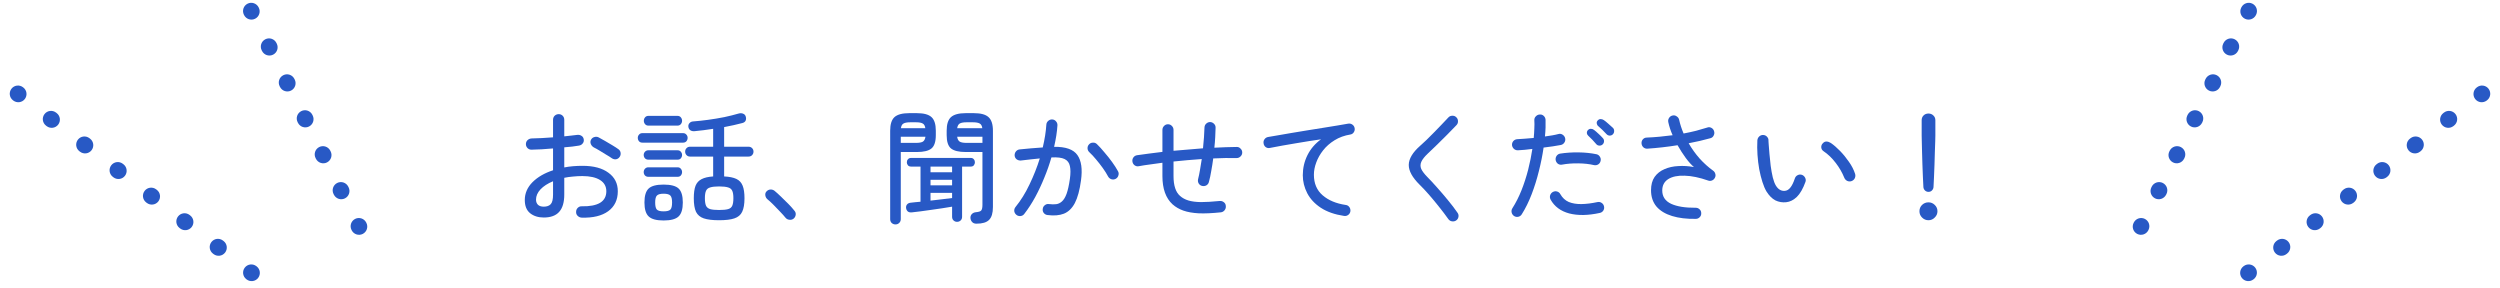<svg width="304" height="35" viewBox="0 0 304 35" fill="none" xmlns="http://www.w3.org/2000/svg">
<path d="M234.5 23.33C234.34 23.33 234.2 23.275 234.08 23.165C233.96 23.045 233.895 22.905 233.885 22.745C233.865 22.405 233.845 21.995 233.825 21.515C233.805 21.025 233.785 20.515 233.765 19.985C233.755 19.445 233.74 18.93 233.72 18.44C233.71 17.95 233.7 17.53 233.69 17.18C233.68 16.82 233.675 16.585 233.675 16.475V14.615C233.675 14.385 233.75 14.195 233.9 14.045C234.06 13.885 234.26 13.805 234.5 13.805C234.74 13.805 234.94 13.885 235.1 14.045C235.26 14.195 235.34 14.385 235.34 14.615V16.475C235.34 16.585 235.335 16.82 235.325 17.18C235.315 17.53 235.3 17.95 235.28 18.44C235.27 18.93 235.255 19.445 235.235 19.985C235.215 20.515 235.195 21.025 235.175 21.515C235.155 21.995 235.135 22.405 235.115 22.745C235.105 22.905 235.04 23.045 234.92 23.165C234.81 23.275 234.67 23.33 234.5 23.33ZM234.5 26.78C234.2 26.78 233.94 26.67 233.72 26.45C233.51 26.24 233.405 25.985 233.405 25.685C233.405 25.385 233.51 25.13 233.72 24.92C233.94 24.71 234.2 24.605 234.5 24.605C234.8 24.605 235.055 24.71 235.265 24.92C235.485 25.13 235.595 25.385 235.595 25.685C235.595 25.985 235.485 26.24 235.265 26.45C235.055 26.67 234.8 26.78 234.5 26.78Z" fill="#2859C5"/>
<path d="M217.205 24.59C216.735 24.64 216.295 24.565 215.885 24.365C215.485 24.155 215.125 23.795 214.805 23.285C214.625 22.985 214.46 22.6 214.31 22.13C214.16 21.66 214.03 21.14 213.92 20.57C213.82 20 213.75 19.415 213.71 18.815C213.67 18.215 213.665 17.63 213.695 17.06C213.715 16.87 213.79 16.715 213.92 16.595C214.06 16.465 214.225 16.405 214.415 16.415C214.605 16.425 214.76 16.5 214.88 16.64C215.01 16.78 215.065 16.945 215.045 17.135C215.045 17.135 215.055 17.285 215.075 17.585C215.095 17.875 215.125 18.25 215.165 18.71C215.205 19.17 215.255 19.655 215.315 20.165C215.385 20.675 215.47 21.145 215.57 21.575C215.68 22.005 215.805 22.335 215.945 22.565C216.225 23.025 216.585 23.24 217.025 23.21C217.285 23.19 217.51 23.06 217.7 22.82C217.9 22.58 218.085 22.205 218.255 21.695C218.315 21.515 218.425 21.385 218.585 21.305C218.755 21.215 218.93 21.2 219.11 21.26C219.28 21.32 219.41 21.435 219.5 21.605C219.59 21.775 219.605 21.945 219.545 22.115C219.245 22.945 218.895 23.555 218.495 23.945C218.095 24.325 217.665 24.54 217.205 24.59ZM225.14 22.025C224.96 22.085 224.785 22.075 224.615 21.995C224.445 21.905 224.325 21.77 224.255 21.59C224.005 20.97 223.66 20.375 223.22 19.805C222.78 19.225 222.285 18.75 221.735 18.38C221.575 18.27 221.485 18.12 221.465 17.93C221.455 17.73 221.515 17.565 221.645 17.435C221.785 17.275 221.94 17.2 222.11 17.21C222.29 17.22 222.465 17.28 222.635 17.39C222.985 17.63 223.355 17.95 223.745 18.35C224.135 18.75 224.495 19.19 224.825 19.67C225.165 20.15 225.415 20.635 225.575 21.125C225.635 21.305 225.625 21.485 225.545 21.665C225.465 21.835 225.33 21.955 225.14 22.025Z" fill="#2859C5"/>
<path d="M206.21 26.614C205.11 26.634 204.15 26.519 203.33 26.269C202.51 26.019 201.875 25.634 201.425 25.114C200.985 24.584 200.765 23.924 200.765 23.134C200.765 22.474 200.91 21.934 201.2 21.514C201.5 21.094 201.9 20.779 202.4 20.569C202.9 20.349 203.46 20.224 204.08 20.194C204.7 20.154 205.335 20.194 205.985 20.314C205.675 20.054 205.345 19.689 204.995 19.219C204.645 18.739 204.31 18.219 203.99 17.659C203.38 17.759 202.76 17.844 202.13 17.914C201.51 17.984 200.905 18.039 200.315 18.079C200.125 18.089 199.96 18.029 199.82 17.899C199.69 17.769 199.62 17.609 199.61 17.419C199.6 17.239 199.655 17.079 199.775 16.939C199.905 16.799 200.065 16.729 200.255 16.729C200.755 16.709 201.27 16.674 201.8 16.624C202.33 16.574 202.86 16.514 203.39 16.444C203.15 15.904 202.975 15.374 202.865 14.854C202.825 14.664 202.855 14.494 202.955 14.344C203.055 14.184 203.2 14.084 203.39 14.044C203.57 14.004 203.735 14.039 203.885 14.149C204.045 14.249 204.145 14.389 204.185 14.569C204.305 15.119 204.485 15.674 204.725 16.234C205.255 16.134 205.76 16.024 206.24 15.904C206.73 15.774 207.18 15.644 207.59 15.514C207.76 15.444 207.93 15.454 208.1 15.544C208.27 15.634 208.38 15.769 208.43 15.949C208.49 16.129 208.475 16.304 208.385 16.474C208.305 16.644 208.175 16.754 207.995 16.804C207.585 16.914 207.155 17.024 206.705 17.134C206.265 17.234 205.81 17.329 205.34 17.419C205.72 18.079 206.165 18.699 206.675 19.279C207.195 19.849 207.74 20.339 208.31 20.749C208.45 20.849 208.54 20.979 208.58 21.139C208.63 21.299 208.615 21.454 208.535 21.604C208.465 21.754 208.355 21.864 208.205 21.934C208.055 22.004 207.9 22.014 207.74 21.964C206.66 21.584 205.695 21.384 204.845 21.364C204.005 21.334 203.34 21.474 202.85 21.784C202.37 22.094 202.13 22.554 202.13 23.164C202.13 23.904 202.49 24.444 203.21 24.784C203.93 25.114 204.925 25.274 206.195 25.264C206.385 25.264 206.545 25.329 206.675 25.459C206.805 25.579 206.87 25.734 206.87 25.924C206.88 26.114 206.82 26.274 206.69 26.404C206.56 26.544 206.4 26.614 206.21 26.614Z" fill="#2859C5"/>
<path d="M184.115 26.27C183.955 26.16 183.855 26.015 183.815 25.835C183.775 25.655 183.805 25.485 183.905 25.325C184.325 24.665 184.695 23.935 185.015 23.135C185.335 22.325 185.605 21.49 185.825 20.63C186.045 19.76 186.215 18.92 186.335 18.11C186.025 18.15 185.72 18.185 185.42 18.215C185.13 18.235 184.855 18.255 184.595 18.275C184.405 18.285 184.24 18.23 184.1 18.11C183.96 17.98 183.88 17.825 183.86 17.645C183.85 17.455 183.905 17.29 184.025 17.15C184.155 17.01 184.315 16.935 184.505 16.925C184.775 16.905 185.08 16.885 185.42 16.865C185.77 16.845 186.13 16.815 186.5 16.775C186.54 16.365 186.565 15.98 186.575 15.62C186.595 15.26 186.595 14.93 186.575 14.63C186.565 14.44 186.625 14.28 186.755 14.15C186.885 14.01 187.04 13.935 187.22 13.925C187.41 13.905 187.575 13.96 187.715 14.09C187.855 14.22 187.93 14.38 187.94 14.57C187.95 14.85 187.95 15.16 187.94 15.5C187.93 15.84 187.905 16.205 187.865 16.595C188.175 16.545 188.47 16.5 188.75 16.46C189.04 16.41 189.295 16.355 189.515 16.295C189.695 16.245 189.865 16.275 190.025 16.385C190.185 16.495 190.285 16.64 190.325 16.82C190.365 17.01 190.33 17.185 190.22 17.345C190.12 17.495 189.98 17.59 189.8 17.63C189.52 17.68 189.195 17.735 188.825 17.795C188.465 17.845 188.09 17.895 187.7 17.945C187.57 18.855 187.38 19.805 187.13 20.795C186.89 21.775 186.595 22.72 186.245 23.63C185.895 24.54 185.495 25.35 185.045 26.06C184.945 26.22 184.805 26.32 184.625 26.36C184.445 26.4 184.275 26.37 184.115 26.27ZM194.525 25.895C193.105 26.205 191.87 26.225 190.82 25.955C189.78 25.675 189.025 25.115 188.555 24.275C188.465 24.105 188.445 23.93 188.495 23.75C188.555 23.57 188.665 23.435 188.825 23.345C188.995 23.255 189.165 23.235 189.335 23.285C189.515 23.335 189.65 23.445 189.74 23.615C189.99 24.055 190.33 24.37 190.76 24.56C191.2 24.74 191.715 24.825 192.305 24.815C192.895 24.805 193.54 24.725 194.24 24.575C194.43 24.535 194.6 24.565 194.75 24.665C194.91 24.765 195.01 24.91 195.05 25.1C195.09 25.28 195.06 25.45 194.96 25.61C194.86 25.76 194.715 25.855 194.525 25.895ZM193.82 20.075C193.27 19.945 192.64 19.875 191.93 19.865C191.22 19.855 190.565 19.905 189.965 20.015C189.785 20.055 189.615 20.025 189.455 19.925C189.305 19.815 189.21 19.665 189.17 19.475C189.14 19.295 189.175 19.125 189.275 18.965C189.385 18.805 189.53 18.71 189.71 18.68C190.42 18.57 191.165 18.52 191.945 18.53C192.725 18.54 193.455 18.615 194.135 18.755C194.315 18.795 194.455 18.9 194.555 19.07C194.655 19.23 194.68 19.4 194.63 19.58C194.59 19.76 194.49 19.9 194.33 20C194.17 20.09 194 20.115 193.82 20.075ZM196.115 16.34C196.015 16.44 195.885 16.49 195.725 16.49C195.575 16.48 195.45 16.42 195.35 16.31C195.2 16.14 195.035 15.97 194.855 15.8C194.685 15.63 194.515 15.475 194.345 15.335C194.245 15.255 194.185 15.145 194.165 15.005C194.145 14.865 194.185 14.745 194.285 14.645C194.385 14.535 194.5 14.48 194.63 14.48C194.77 14.48 194.9 14.52 195.02 14.6C195.17 14.7 195.35 14.845 195.56 15.035C195.78 15.225 195.97 15.395 196.13 15.545C196.24 15.655 196.29 15.79 196.28 15.95C196.28 16.1 196.225 16.23 196.115 16.34ZM194.87 17.57C194.76 17.67 194.625 17.715 194.465 17.705C194.315 17.695 194.195 17.635 194.105 17.525C193.805 17.165 193.48 16.825 193.13 16.505C193.03 16.415 192.975 16.305 192.965 16.175C192.955 16.035 193 15.915 193.1 15.815C193.21 15.705 193.33 15.655 193.46 15.665C193.6 15.665 193.725 15.71 193.835 15.8C193.985 15.91 194.165 16.065 194.375 16.265C194.585 16.455 194.76 16.63 194.9 16.79C195.01 16.9 195.06 17.035 195.05 17.195C195.04 17.345 194.98 17.47 194.87 17.57Z" fill="#2859C5"/>
<path d="M177.065 26.809C176.915 26.909 176.745 26.944 176.555 26.914C176.375 26.884 176.23 26.794 176.12 26.644C175.78 26.164 175.405 25.669 174.995 25.159C174.585 24.639 174.175 24.144 173.765 23.674C173.355 23.204 172.975 22.799 172.625 22.459C171.735 21.579 171.295 20.774 171.305 20.044C171.315 19.304 171.78 18.529 172.7 17.719C172.92 17.529 173.175 17.294 173.465 17.014C173.765 16.724 174.07 16.419 174.38 16.099C174.7 15.779 175.01 15.459 175.31 15.139C175.61 14.819 175.88 14.534 176.12 14.284C176.25 14.144 176.41 14.074 176.6 14.074C176.79 14.064 176.95 14.124 177.08 14.254C177.22 14.384 177.29 14.544 177.29 14.734C177.3 14.914 177.24 15.074 177.11 15.214C176.76 15.584 176.365 15.989 175.925 16.429C175.495 16.859 175.075 17.274 174.665 17.674C174.255 18.074 173.9 18.414 173.6 18.694C173.22 19.054 172.965 19.379 172.835 19.669C172.705 19.959 172.7 20.249 172.82 20.539C172.95 20.819 173.195 21.144 173.555 21.514C173.905 21.864 174.3 22.289 174.74 22.789C175.19 23.289 175.635 23.809 176.075 24.349C176.515 24.879 176.9 25.384 177.23 25.864C177.34 26.014 177.38 26.179 177.35 26.359C177.32 26.549 177.225 26.699 177.065 26.809Z" fill="#2859C5"/>
<path d="M163.43 26.255C162.3 26.085 161.36 25.755 160.61 25.265C159.87 24.775 159.32 24.185 158.96 23.495C158.6 22.795 158.42 22.065 158.42 21.305C158.42 20.435 158.61 19.62 158.99 18.86C159.37 18.1 159.92 17.46 160.64 16.94C160.23 16.99 159.76 17.06 159.23 17.15C158.71 17.23 158.165 17.32 157.595 17.42C157.035 17.51 156.48 17.605 155.93 17.705C155.38 17.805 154.875 17.9 154.415 17.99C154.235 18.03 154.065 17.995 153.905 17.885C153.755 17.765 153.67 17.61 153.65 17.42C153.62 17.24 153.66 17.075 153.77 16.925C153.88 16.775 154.03 16.685 154.22 16.655C154.49 16.605 154.87 16.54 155.36 16.46C155.85 16.37 156.4 16.275 157.01 16.175C157.62 16.075 158.255 15.97 158.915 15.86C159.585 15.75 160.24 15.645 160.88 15.545C161.52 15.435 162.105 15.34 162.635 15.26C163.165 15.17 163.6 15.095 163.94 15.035C164.12 15.005 164.285 15.04 164.435 15.14C164.585 15.24 164.68 15.38 164.72 15.56C164.76 15.74 164.73 15.91 164.63 16.07C164.53 16.23 164.39 16.325 164.21 16.355C163.48 16.475 162.835 16.71 162.275 17.06C161.725 17.4 161.265 17.805 160.895 18.275C160.525 18.745 160.245 19.24 160.055 19.76C159.865 20.27 159.77 20.765 159.77 21.245C159.77 22.305 160.125 23.14 160.835 23.75C161.545 24.36 162.475 24.75 163.625 24.92C163.815 24.94 163.965 25.025 164.075 25.175C164.185 25.325 164.23 25.495 164.21 25.685C164.18 25.875 164.09 26.025 163.94 26.135C163.79 26.245 163.62 26.285 163.43 26.255Z" fill="#2859C5"/>
<path d="M148.445 25.82C147.405 25.93 146.515 25.97 145.775 25.94C145.035 25.9 144.41 25.79 143.9 25.61C143.39 25.43 142.95 25.175 142.58 24.845C141.76 24.095 141.35 22.95 141.35 21.41V19.79C140.83 19.86 140.325 19.93 139.835 20C139.355 20.06 138.905 20.13 138.485 20.21C138.305 20.25 138.135 20.215 137.975 20.105C137.825 19.995 137.735 19.845 137.705 19.655C137.675 19.475 137.71 19.31 137.81 19.16C137.92 19 138.07 18.905 138.26 18.875C138.69 18.805 139.165 18.74 139.685 18.68C140.215 18.61 140.77 18.54 141.35 18.47V15.8C141.35 15.61 141.415 15.45 141.545 15.32C141.675 15.18 141.835 15.11 142.025 15.11C142.215 15.11 142.375 15.18 142.505 15.32C142.635 15.45 142.7 15.61 142.7 15.8V18.335C143.29 18.285 143.885 18.235 144.485 18.185C145.085 18.125 145.685 18.075 146.285 18.035C146.335 17.565 146.375 17.115 146.405 16.685C146.435 16.245 146.455 15.85 146.465 15.5C146.475 15.31 146.545 15.155 146.675 15.035C146.815 14.905 146.975 14.84 147.155 14.84C147.345 14.85 147.505 14.925 147.635 15.065C147.765 15.195 147.825 15.355 147.815 15.545C147.805 15.885 147.79 16.265 147.77 16.685C147.75 17.095 147.715 17.52 147.665 17.96C148.145 17.94 148.61 17.92 149.06 17.9C149.52 17.88 149.955 17.87 150.365 17.87C150.555 17.86 150.715 17.925 150.845 18.065C150.985 18.195 151.055 18.355 151.055 18.545C151.055 18.735 150.985 18.895 150.845 19.025C150.715 19.155 150.56 19.22 150.38 19.22C149.49 19.2 148.54 19.215 147.53 19.265C147.46 19.785 147.38 20.29 147.29 20.78C147.21 21.27 147.115 21.715 147.005 22.115C146.965 22.295 146.865 22.435 146.705 22.535C146.545 22.625 146.37 22.65 146.18 22.61C146 22.57 145.86 22.47 145.76 22.31C145.67 22.15 145.645 21.98 145.685 21.8C145.775 21.44 145.855 21.05 145.925 20.63C146.005 20.21 146.075 19.78 146.135 19.34C145.565 19.38 144.99 19.425 144.41 19.475C143.83 19.525 143.26 19.58 142.7 19.64V21.41C142.7 22.56 142.965 23.365 143.495 23.825C143.775 24.075 144.115 24.26 144.515 24.38C144.915 24.5 145.42 24.565 146.03 24.575C146.64 24.575 147.395 24.53 148.295 24.44C148.495 24.42 148.67 24.47 148.82 24.59C148.97 24.7 149.05 24.855 149.06 25.055C149.08 25.245 149.03 25.415 148.91 25.565C148.79 25.715 148.635 25.8 148.445 25.82Z" fill="#2859C5"/>
<path d="M127.385 26.149C127.195 26.13 127.04 26.044 126.92 25.895C126.81 25.744 126.77 25.579 126.8 25.399C126.82 25.209 126.905 25.059 127.055 24.95C127.205 24.829 127.37 24.785 127.55 24.814C127.87 24.855 128.16 24.86 128.42 24.829C128.68 24.799 128.915 24.689 129.125 24.5C129.345 24.309 129.535 24 129.695 23.57C129.855 23.13 129.99 22.52 130.1 21.739C130.19 21.099 130.19 20.584 130.1 20.195C130.02 19.794 129.805 19.509 129.455 19.34C129.105 19.169 128.57 19.105 127.85 19.145C127.62 19.954 127.335 20.77 126.995 21.59C126.665 22.41 126.295 23.2 125.885 23.959C125.475 24.709 125.03 25.395 124.55 26.015C124.44 26.165 124.29 26.25 124.1 26.27C123.91 26.29 123.745 26.244 123.605 26.134C123.455 26.015 123.365 25.864 123.335 25.684C123.315 25.494 123.365 25.325 123.485 25.174C124.135 24.375 124.705 23.454 125.195 22.415C125.695 21.375 126.11 20.325 126.44 19.265C126.07 19.305 125.69 19.345 125.3 19.384C124.92 19.424 124.53 19.47 124.13 19.52C123.94 19.529 123.77 19.48 123.62 19.369C123.48 19.259 123.4 19.11 123.38 18.919C123.37 18.73 123.42 18.564 123.53 18.424C123.65 18.274 123.8 18.189 123.98 18.169C124.46 18.119 124.935 18.075 125.405 18.035C125.885 17.994 126.35 17.959 126.8 17.93C127.04 16.91 127.185 15.989 127.235 15.169C127.245 14.979 127.32 14.825 127.46 14.704C127.6 14.575 127.765 14.514 127.955 14.524C128.135 14.534 128.285 14.61 128.405 14.749C128.535 14.889 128.595 15.055 128.585 15.245C128.535 16.035 128.4 16.904 128.18 17.855C129.59 17.834 130.535 18.169 131.015 18.86C131.495 19.54 131.64 20.564 131.45 21.934C131.29 23.125 131.04 24.044 130.7 24.695C130.36 25.334 129.915 25.765 129.365 25.985C128.825 26.195 128.165 26.25 127.385 26.149ZM135.68 21.739C135.52 21.829 135.345 21.849 135.155 21.799C134.975 21.739 134.84 21.63 134.75 21.47C134.57 21.13 134.35 20.779 134.09 20.419C133.83 20.059 133.56 19.715 133.28 19.384C133 19.044 132.73 18.755 132.47 18.515C132.33 18.384 132.255 18.23 132.245 18.049C132.235 17.86 132.295 17.695 132.425 17.555C132.555 17.415 132.715 17.345 132.905 17.345C133.095 17.334 133.255 17.395 133.385 17.524C133.675 17.805 133.98 18.14 134.3 18.529C134.63 18.91 134.94 19.299 135.23 19.7C135.52 20.099 135.76 20.474 135.95 20.825C136.04 20.985 136.055 21.154 135.995 21.334C135.945 21.515 135.84 21.649 135.68 21.739Z" fill="#2859C5"/>
<path d="M116.375 26.975C116.215 26.975 116.075 26.92 115.955 26.81C115.835 26.7 115.775 26.55 115.775 26.36V25.13C115.425 25.19 115.025 25.255 114.575 25.325C114.135 25.385 113.685 25.45 113.225 25.52C112.775 25.58 112.345 25.64 111.935 25.7C111.525 25.75 111.185 25.79 110.915 25.82C110.695 25.85 110.52 25.815 110.39 25.715C110.27 25.605 110.2 25.465 110.18 25.295C110.16 25.135 110.195 24.995 110.285 24.875C110.385 24.745 110.535 24.67 110.735 24.65C110.895 24.63 111.075 24.61 111.275 24.59C111.485 24.57 111.705 24.55 111.935 24.53V20.255H110.78C110.62 20.255 110.495 20.205 110.405 20.105C110.315 19.995 110.27 19.87 110.27 19.73C110.27 19.59 110.315 19.47 110.405 19.37C110.495 19.26 110.62 19.205 110.78 19.205H118.055C118.215 19.205 118.335 19.26 118.415 19.37C118.505 19.47 118.55 19.59 118.55 19.73C118.55 19.87 118.505 19.995 118.415 20.105C118.335 20.205 118.215 20.255 118.055 20.255H116.99V26.36C116.99 26.55 116.93 26.7 116.81 26.81C116.69 26.92 116.545 26.975 116.375 26.975ZM118.73 27.2C118.51 27.2 118.34 27.135 118.22 27.005C118.1 26.885 118.03 26.73 118.01 26.54C117.99 26.35 118.04 26.185 118.16 26.045C118.29 25.905 118.46 25.825 118.67 25.805C119.01 25.775 119.225 25.705 119.315 25.595C119.415 25.475 119.465 25.25 119.465 24.92V18.485H117.425C116.595 18.485 116 18.34 115.64 18.05C115.29 17.76 115.115 17.22 115.115 16.43V15.89C115.115 15.11 115.29 14.56 115.64 14.24C116 13.92 116.595 13.76 117.425 13.76H118.43C119.26 13.76 119.85 13.92 120.2 14.24C120.56 14.56 120.74 15.11 120.74 15.89V25.175C120.74 25.905 120.585 26.425 120.275 26.735C119.975 27.045 119.46 27.2 118.73 27.2ZM108.89 27.29C108.71 27.29 108.555 27.23 108.425 27.11C108.305 26.99 108.245 26.835 108.245 26.645V15.89C108.245 15.11 108.42 14.56 108.77 14.24C109.13 13.92 109.725 13.76 110.555 13.76H111.5C112.33 13.76 112.92 13.92 113.27 14.24C113.62 14.56 113.795 15.11 113.795 15.89V16.43C113.795 17.22 113.62 17.76 113.27 18.05C112.92 18.34 112.33 18.485 111.5 18.485H109.535V26.645C109.535 26.835 109.47 26.99 109.34 27.11C109.22 27.23 109.07 27.29 108.89 27.29ZM117.545 17.375H119.465V16.625H116.39C116.43 16.915 116.535 17.115 116.705 17.225C116.875 17.325 117.155 17.375 117.545 17.375ZM109.535 17.375H111.38C111.77 17.375 112.05 17.325 112.22 17.225C112.39 17.115 112.495 16.915 112.535 16.625H109.535V17.375ZM113.15 24.395C113.62 24.345 114.09 24.29 114.56 24.23C115.03 24.17 115.435 24.12 115.775 24.08V23.45H113.15V24.395ZM116.39 15.59H119.45C119.41 15.3 119.305 15.11 119.135 15.02C118.965 14.92 118.685 14.87 118.295 14.87H117.545C117.155 14.87 116.875 14.92 116.705 15.02C116.545 15.11 116.44 15.3 116.39 15.59ZM109.55 15.59H112.52C112.48 15.3 112.375 15.11 112.205 15.02C112.045 14.92 111.77 14.87 111.38 14.87H110.705C110.315 14.87 110.035 14.92 109.865 15.02C109.695 15.11 109.59 15.3 109.55 15.59ZM113.15 20.945H115.775V20.255H113.15V20.945ZM113.15 22.535H115.775V21.86H113.15V22.535Z" fill="#2859C5"/>
<path d="M96.485 26.6C96.335 26.71 96.165 26.75 95.975 26.72C95.785 26.7 95.63 26.615 95.51 26.465C95.35 26.265 95.13 26.02 94.85 25.73C94.58 25.44 94.305 25.155 94.025 24.875C93.745 24.595 93.51 24.38 93.32 24.23C93.18 24.11 93.095 23.955 93.065 23.765C93.035 23.575 93.08 23.415 93.2 23.285C93.34 23.135 93.5 23.055 93.68 23.045C93.86 23.035 94.025 23.085 94.175 23.195C94.395 23.375 94.66 23.615 94.97 23.915C95.28 24.205 95.585 24.505 95.885 24.815C96.185 25.125 96.425 25.395 96.605 25.625C96.735 25.775 96.785 25.945 96.755 26.135C96.725 26.325 96.635 26.48 96.485 26.6Z" fill="#2859C5"/>
<path d="M87.44 26.78C86.65 26.78 86.03 26.705 85.58 26.555C85.14 26.405 84.825 26.14 84.635 25.76C84.455 25.37 84.365 24.82 84.365 24.11C84.365 23.47 84.435 22.965 84.575 22.595C84.725 22.225 84.97 21.955 85.31 21.785C85.65 21.605 86.12 21.495 86.72 21.455V19.04H83.915C83.735 19.04 83.59 18.98 83.48 18.86C83.37 18.74 83.315 18.6 83.315 18.44C83.315 18.27 83.37 18.13 83.48 18.02C83.59 17.9 83.735 17.84 83.915 17.84H86.72V15.665C86.33 15.725 85.945 15.78 85.565 15.83C85.185 15.88 84.82 15.92 84.47 15.95C84.25 15.97 84.07 15.93 83.93 15.83C83.8 15.73 83.725 15.59 83.705 15.41C83.685 15.24 83.73 15.095 83.84 14.975C83.95 14.845 84.1 14.775 84.29 14.765C84.84 14.725 85.445 14.66 86.105 14.57C86.775 14.48 87.435 14.37 88.085 14.24C88.735 14.1 89.295 13.96 89.765 13.82C89.995 13.75 90.19 13.75 90.35 13.82C90.52 13.88 90.63 13.995 90.68 14.165C90.74 14.355 90.735 14.525 90.665 14.675C90.595 14.815 90.465 14.91 90.275 14.96C89.955 15.05 89.605 15.135 89.225 15.215C88.855 15.295 88.465 15.375 88.055 15.455V17.84H91.01C91.2 17.84 91.35 17.9 91.46 18.02C91.57 18.13 91.625 18.27 91.625 18.44C91.625 18.6 91.57 18.74 91.46 18.86C91.35 18.98 91.2 19.04 91.01 19.04H88.055V21.455C88.685 21.485 89.18 21.585 89.54 21.755C89.9 21.925 90.155 22.2 90.305 22.58C90.455 22.95 90.53 23.46 90.53 24.11C90.53 24.82 90.435 25.37 90.245 25.76C90.065 26.14 89.75 26.405 89.3 26.555C88.86 26.705 88.24 26.78 87.44 26.78ZM80.69 26.81C79.82 26.81 79.215 26.645 78.875 26.315C78.535 25.995 78.365 25.43 78.365 24.62C78.365 23.81 78.535 23.245 78.875 22.925C79.215 22.605 79.82 22.445 80.69 22.445C81.57 22.445 82.18 22.605 82.52 22.925C82.86 23.245 83.03 23.81 83.03 24.62C83.03 25.43 82.86 25.995 82.52 26.315C82.18 26.645 81.57 26.81 80.69 26.81ZM87.44 25.535C87.92 25.535 88.285 25.5 88.535 25.43C88.785 25.36 88.955 25.22 89.045 25.01C89.135 24.8 89.18 24.495 89.18 24.095C89.18 23.705 89.135 23.41 89.045 23.21C88.955 23 88.785 22.86 88.535 22.79C88.285 22.71 87.92 22.67 87.44 22.67C86.97 22.67 86.61 22.71 86.36 22.79C86.11 22.86 85.94 23 85.85 23.21C85.76 23.41 85.715 23.705 85.715 24.095C85.715 24.495 85.76 24.8 85.85 25.01C85.94 25.21 86.11 25.35 86.36 25.43C86.61 25.5 86.97 25.535 87.44 25.535ZM78.11 17.345C77.94 17.345 77.805 17.29 77.705 17.18C77.605 17.06 77.555 16.92 77.555 16.76C77.555 16.61 77.605 16.48 77.705 16.37C77.805 16.25 77.94 16.19 78.11 16.19H83.06C83.23 16.19 83.365 16.25 83.465 16.37C83.565 16.48 83.615 16.61 83.615 16.76C83.615 16.92 83.565 17.06 83.465 17.18C83.365 17.29 83.23 17.345 83.06 17.345H78.11ZM78.845 15.275C78.675 15.275 78.54 15.215 78.44 15.095C78.34 14.975 78.29 14.84 78.29 14.69C78.29 14.53 78.34 14.39 78.44 14.27C78.54 14.15 78.675 14.09 78.845 14.09H82.385C82.555 14.09 82.69 14.15 82.79 14.27C82.89 14.39 82.94 14.53 82.94 14.69C82.94 14.84 82.89 14.975 82.79 15.095C82.69 15.215 82.555 15.275 82.385 15.275H78.845ZM78.83 21.5C78.67 21.5 78.535 21.445 78.425 21.335C78.325 21.215 78.275 21.08 78.275 20.93C78.275 20.77 78.325 20.635 78.425 20.525C78.535 20.405 78.67 20.345 78.83 20.345H82.4C82.57 20.345 82.7 20.405 82.79 20.525C82.89 20.635 82.94 20.77 82.94 20.93C82.94 21.08 82.89 21.215 82.79 21.335C82.7 21.445 82.57 21.5 82.4 21.5H78.83ZM78.83 19.415C78.67 19.415 78.535 19.36 78.425 19.25C78.325 19.13 78.275 18.995 78.275 18.845C78.275 18.695 78.325 18.565 78.425 18.455C78.535 18.335 78.67 18.275 78.83 18.275H82.4C82.57 18.275 82.7 18.335 82.79 18.455C82.89 18.565 82.94 18.695 82.94 18.845C82.94 18.995 82.89 19.13 82.79 19.25C82.7 19.36 82.57 19.415 82.4 19.415H78.83ZM80.69 25.7C81.1 25.7 81.375 25.63 81.515 25.49C81.655 25.35 81.725 25.06 81.725 24.62C81.725 24.2 81.655 23.92 81.515 23.78C81.375 23.63 81.1 23.555 80.69 23.555C80.29 23.555 80.02 23.63 79.88 23.78C79.74 23.92 79.67 24.2 79.67 24.62C79.67 25.06 79.74 25.35 79.88 25.49C80.02 25.63 80.29 25.7 80.69 25.7Z" fill="#2859C5"/>
<path d="M70.73 26.465C70.54 26.455 70.375 26.38 70.235 26.24C70.105 26.11 70.045 25.95 70.055 25.76C70.055 25.57 70.12 25.41 70.25 25.28C70.39 25.14 70.555 25.075 70.745 25.085C71.715 25.105 72.455 24.965 72.965 24.665C73.475 24.355 73.73 23.885 73.73 23.255C73.73 22.665 73.475 22.21 72.965 21.89C72.455 21.57 71.74 21.41 70.82 21.41C70.42 21.41 70.035 21.43 69.665 21.47C69.295 21.5 68.945 21.55 68.615 21.62V23.66C68.615 24.61 68.405 25.315 67.985 25.775C67.575 26.225 66.955 26.45 66.125 26.45C65.455 26.45 64.9 26.275 64.46 25.925C64.03 25.575 63.815 25.04 63.815 24.32C63.815 23.51 64.125 22.79 64.745 22.16C65.375 21.53 66.21 21.045 67.25 20.705V18.05C66.78 18.09 66.32 18.125 65.87 18.155C65.42 18.175 65.015 18.19 64.655 18.2C64.465 18.21 64.3 18.15 64.16 18.02C64.02 17.88 63.95 17.715 63.95 17.525C63.95 17.335 64.015 17.175 64.145 17.045C64.285 16.915 64.45 16.845 64.64 16.835C65.02 16.825 65.435 16.81 65.885 16.79C66.335 16.77 66.79 16.74 67.25 16.7V14.57C67.25 14.37 67.315 14.205 67.445 14.075C67.585 13.945 67.75 13.88 67.94 13.88C68.13 13.88 68.29 13.945 68.42 14.075C68.55 14.205 68.615 14.37 68.615 14.57V16.58C68.905 16.55 69.18 16.52 69.44 16.49C69.71 16.46 69.965 16.43 70.205 16.4C70.395 16.38 70.565 16.42 70.715 16.52C70.865 16.61 70.955 16.755 70.985 16.955C71.015 17.145 70.97 17.31 70.85 17.45C70.74 17.59 70.59 17.675 70.4 17.705C70.15 17.745 69.875 17.785 69.575 17.825C69.275 17.855 68.955 17.885 68.615 17.915V20.36C68.965 20.29 69.325 20.24 69.695 20.21C70.065 20.18 70.45 20.165 70.85 20.165C72.19 20.165 73.235 20.445 73.985 21.005C74.745 21.555 75.125 22.305 75.125 23.255C75.125 24.305 74.735 25.115 73.955 25.685C73.185 26.245 72.11 26.505 70.73 26.465ZM74.39 19.235C74.21 19.105 73.98 18.96 73.7 18.8C73.43 18.63 73.16 18.465 72.89 18.305C72.63 18.145 72.405 18.02 72.215 17.93C72.055 17.84 71.935 17.71 71.855 17.54C71.775 17.36 71.775 17.185 71.855 17.015C71.945 16.835 72.08 16.72 72.26 16.67C72.45 16.61 72.625 16.62 72.785 16.7C73.005 16.81 73.265 16.955 73.565 17.135C73.875 17.305 74.18 17.485 74.48 17.675C74.78 17.855 75.025 18.015 75.215 18.155C75.365 18.265 75.45 18.415 75.47 18.605C75.49 18.785 75.445 18.95 75.335 19.1C75.225 19.25 75.08 19.34 74.9 19.37C74.72 19.39 74.55 19.345 74.39 19.235ZM66.125 25.13C66.495 25.13 66.775 25.03 66.965 24.83C67.155 24.63 67.25 24.24 67.25 23.66V22.04C66.6 22.31 66.09 22.64 65.72 23.03C65.36 23.42 65.18 23.835 65.18 24.275C65.18 24.535 65.26 24.745 65.42 24.905C65.58 25.055 65.815 25.13 66.125 25.13Z" fill="#2859C5"/>
<path fill-rule="evenodd" clip-rule="evenodd" d="M44.106 28.447C43.612 28.694 43.011 28.494 42.764 28L42.743 27.957C42.496 27.463 42.696 26.863 43.19 26.616C43.684 26.369 44.284 26.569 44.531 27.063L44.553 27.106C44.8 27.6 44.6 28.2 44.106 28.447ZM41.943 24.122C41.449 24.369 40.848 24.168 40.601 23.674L40.558 23.589C40.311 23.095 40.511 22.494 41.005 22.247C41.499 22 42.1 22.2 42.347 22.694L42.39 22.78C42.637 23.274 42.437 23.875 41.943 24.122ZM39.758 19.753C39.264 20 38.664 19.8 38.417 19.306L38.374 19.22C38.127 18.726 38.327 18.126 38.821 17.879C39.315 17.632 39.916 17.832 40.163 18.326L40.206 18.412C40.453 18.905 40.252 19.506 39.758 19.753ZM37.574 15.385C37.08 15.632 36.48 15.431 36.233 14.937L36.19 14.852C35.943 14.358 36.143 13.757 36.637 13.51C37.131 13.263 37.732 13.463 37.979 13.957L38.021 14.043C38.268 14.537 38.068 15.138 37.574 15.385ZM35.39 11.016C34.896 11.263 34.295 11.063 34.048 10.569L34.005 10.483C33.758 9.989 33.959 9.389 34.453 9.142C34.947 8.895 35.547 9.095 35.794 9.589L35.837 9.674C36.084 10.168 35.884 10.769 35.39 11.016ZM33.206 6.648C32.712 6.895 32.111 6.694 31.864 6.2L31.821 6.115C31.574 5.621 31.774 5.02 32.269 4.773C32.762 4.526 33.363 4.726 33.61 5.22L33.653 5.306C33.9 5.8 33.7 6.401 33.206 6.648ZM31.021 2.279C30.527 2.526 29.927 2.326 29.68 1.832L29.658 1.789C29.411 1.295 29.612 0.694 30.106 0.447C30.6 0.2 31.2 0.401 31.447 0.895L31.469 0.937C31.716 1.431 31.515 2.032 31.021 2.279Z" fill="#2859C5"/>
<path fill-rule="evenodd" clip-rule="evenodd" d="M31.392 33.793C31.056 34.232 30.428 34.315 29.99 33.978L29.95 33.948C29.512 33.612 29.429 32.984 29.765 32.546C30.101 32.108 30.728 32.025 31.167 32.361L31.206 32.391C31.645 32.727 31.728 33.355 31.392 33.793ZM27.372 30.712C27.036 31.15 26.409 31.233 25.97 30.897L25.891 30.836C25.453 30.5 25.37 29.872 25.706 29.434C26.042 28.996 26.669 28.913 27.108 29.249L27.187 29.31C27.626 29.646 27.709 30.274 27.372 30.712ZM23.314 27.6C22.977 28.038 22.35 28.121 21.912 27.785L21.832 27.724C21.394 27.388 21.311 26.761 21.647 26.322C21.983 25.884 22.61 25.801 23.049 26.137L23.128 26.198C23.567 26.534 23.649 27.162 23.314 27.6ZM19.255 24.488C18.919 24.927 18.291 25.009 17.852 24.673L17.773 24.612C17.335 24.276 17.252 23.649 17.588 23.21C17.924 22.772 18.552 22.689 18.99 23.025L19.069 23.086C19.508 23.422 19.59 24.05 19.255 24.488ZM15.195 21.376C14.86 21.815 14.232 21.898 13.793 21.561L13.714 21.5C13.276 21.164 13.193 20.537 13.529 20.098C13.865 19.66 14.492 19.577 14.931 19.913L15.01 19.974C15.449 20.31 15.532 20.938 15.195 21.376ZM11.137 18.264C10.801 18.703 10.173 18.786 9.735 18.45L9.655 18.389C9.217 18.053 9.134 17.425 9.47 16.987C9.806 16.548 10.434 16.465 10.872 16.801L10.951 16.862C11.39 17.198 11.473 17.826 11.137 18.264ZM7.078 15.153C6.742 15.591 6.114 15.674 5.676 15.338L5.596 15.277C5.158 14.941 5.075 14.313 5.411 13.875C5.747 13.436 6.375 13.354 6.813 13.69L6.892 13.751C7.331 14.086 7.414 14.714 7.078 15.153ZM3.019 12.041C2.683 12.479 2.055 12.562 1.617 12.226L1.577 12.195C1.139 11.859 1.056 11.232 1.392 10.793C1.728 10.355 2.355 10.272 2.794 10.608L2.833 10.639C3.272 10.975 3.355 11.602 3.019 12.041Z" fill="#2859C5"/>
<path fill-rule="evenodd" clip-rule="evenodd" d="M259.894 28.447C260.388 28.694 260.989 28.494 261.236 28L261.257 27.957C261.504 27.463 261.304 26.863 260.81 26.616C260.316 26.369 259.716 26.569 259.469 27.063L259.447 27.106C259.2 27.6 259.4 28.2 259.894 28.447ZM262.057 24.122C262.551 24.369 263.152 24.168 263.399 23.674L263.442 23.589C263.689 23.095 263.488 22.494 262.994 22.247C262.501 22 261.9 22.2 261.653 22.694L261.61 22.78C261.363 23.274 261.563 23.875 262.057 24.122ZM264.242 19.753C264.735 20 265.336 19.8 265.583 19.306L265.626 19.22C265.873 18.726 265.673 18.126 265.179 17.879C264.685 17.632 264.084 17.832 263.837 18.326L263.794 18.412C263.547 18.905 263.748 19.506 264.242 19.753ZM266.426 15.385C266.92 15.632 267.52 15.431 267.767 14.937L267.81 14.852C268.057 14.358 267.857 13.757 267.363 13.51C266.869 13.263 266.268 13.463 266.021 13.957L265.979 14.043C265.732 14.537 265.932 15.138 266.426 15.385ZM268.61 11.016C269.104 11.263 269.705 11.063 269.952 10.569L269.994 10.483C270.241 9.989 270.041 9.389 269.547 9.142C269.053 8.895 268.453 9.095 268.206 9.589L268.163 9.674C267.916 10.168 268.116 10.769 268.61 11.016ZM270.794 6.648C271.288 6.895 271.889 6.694 272.136 6.2L272.179 6.115C272.426 5.621 272.226 5.02 271.732 4.773C271.238 4.526 270.637 4.726 270.39 5.22L270.347 5.306C270.1 5.8 270.3 6.401 270.794 6.648ZM272.979 2.279C273.473 2.526 274.073 2.326 274.32 1.832L274.342 1.789C274.589 1.295 274.388 0.694 273.894 0.447C273.4 0.2 272.8 0.401 272.553 0.895L272.531 0.937C272.284 1.431 272.485 2.032 272.979 2.279Z" fill="#2859C5"/>
<path fill-rule="evenodd" clip-rule="evenodd" d="M272.608 33.793C272.944 34.232 273.572 34.315 274.01 33.978L274.05 33.948C274.488 33.612 274.571 32.984 274.235 32.546C273.899 32.108 273.272 32.025 272.833 32.361L272.794 32.391C272.355 32.727 272.272 33.355 272.608 33.793ZM276.628 30.712C276.964 31.15 277.591 31.233 278.03 30.897L278.109 30.836C278.547 30.5 278.63 29.872 278.294 29.434C277.958 28.996 277.331 28.913 276.892 29.249L276.813 29.31C276.374 29.646 276.292 30.274 276.628 30.712ZM280.687 27.6C281.023 28.038 281.65 28.121 282.089 27.785L282.168 27.724C282.606 27.388 282.689 26.761 282.353 26.322C282.017 25.884 281.39 25.801 280.951 26.137L280.872 26.198C280.433 26.534 280.35 27.162 280.687 27.6ZM284.745 24.488C285.082 24.927 285.709 25.009 286.148 24.673L286.227 24.612C286.665 24.276 286.748 23.649 286.412 23.21C286.076 22.772 285.449 22.689 285.01 23.025L284.931 23.086C284.492 23.422 284.409 24.05 284.745 24.488ZM288.804 21.376C289.14 21.815 289.768 21.898 290.206 21.561L290.286 21.5C290.724 21.164 290.807 20.537 290.471 20.098C290.135 19.66 289.508 19.577 289.069 19.913L288.99 19.974C288.551 20.31 288.468 20.938 288.804 21.376ZM292.863 18.264C293.199 18.703 293.827 18.786 294.265 18.45L294.345 18.389C294.783 18.053 294.866 17.425 294.53 16.987C294.194 16.548 293.566 16.465 293.128 16.801L293.049 16.862C292.61 17.198 292.527 17.826 292.863 18.264ZM296.922 15.153C297.258 15.591 297.886 15.674 298.324 15.338L298.404 15.277C298.842 14.941 298.925 14.313 298.589 13.875C298.253 13.436 297.625 13.354 297.187 13.69L297.108 13.751C296.669 14.086 296.586 14.714 296.922 15.153ZM300.981 12.041C301.317 12.479 301.945 12.562 302.383 12.226L302.423 12.195C302.861 11.859 302.944 11.232 302.608 10.793C302.272 10.355 301.645 10.272 301.206 10.608L301.167 10.639C300.728 10.975 300.645 11.602 300.981 12.041Z" fill="#2859C5"/>
</svg>
